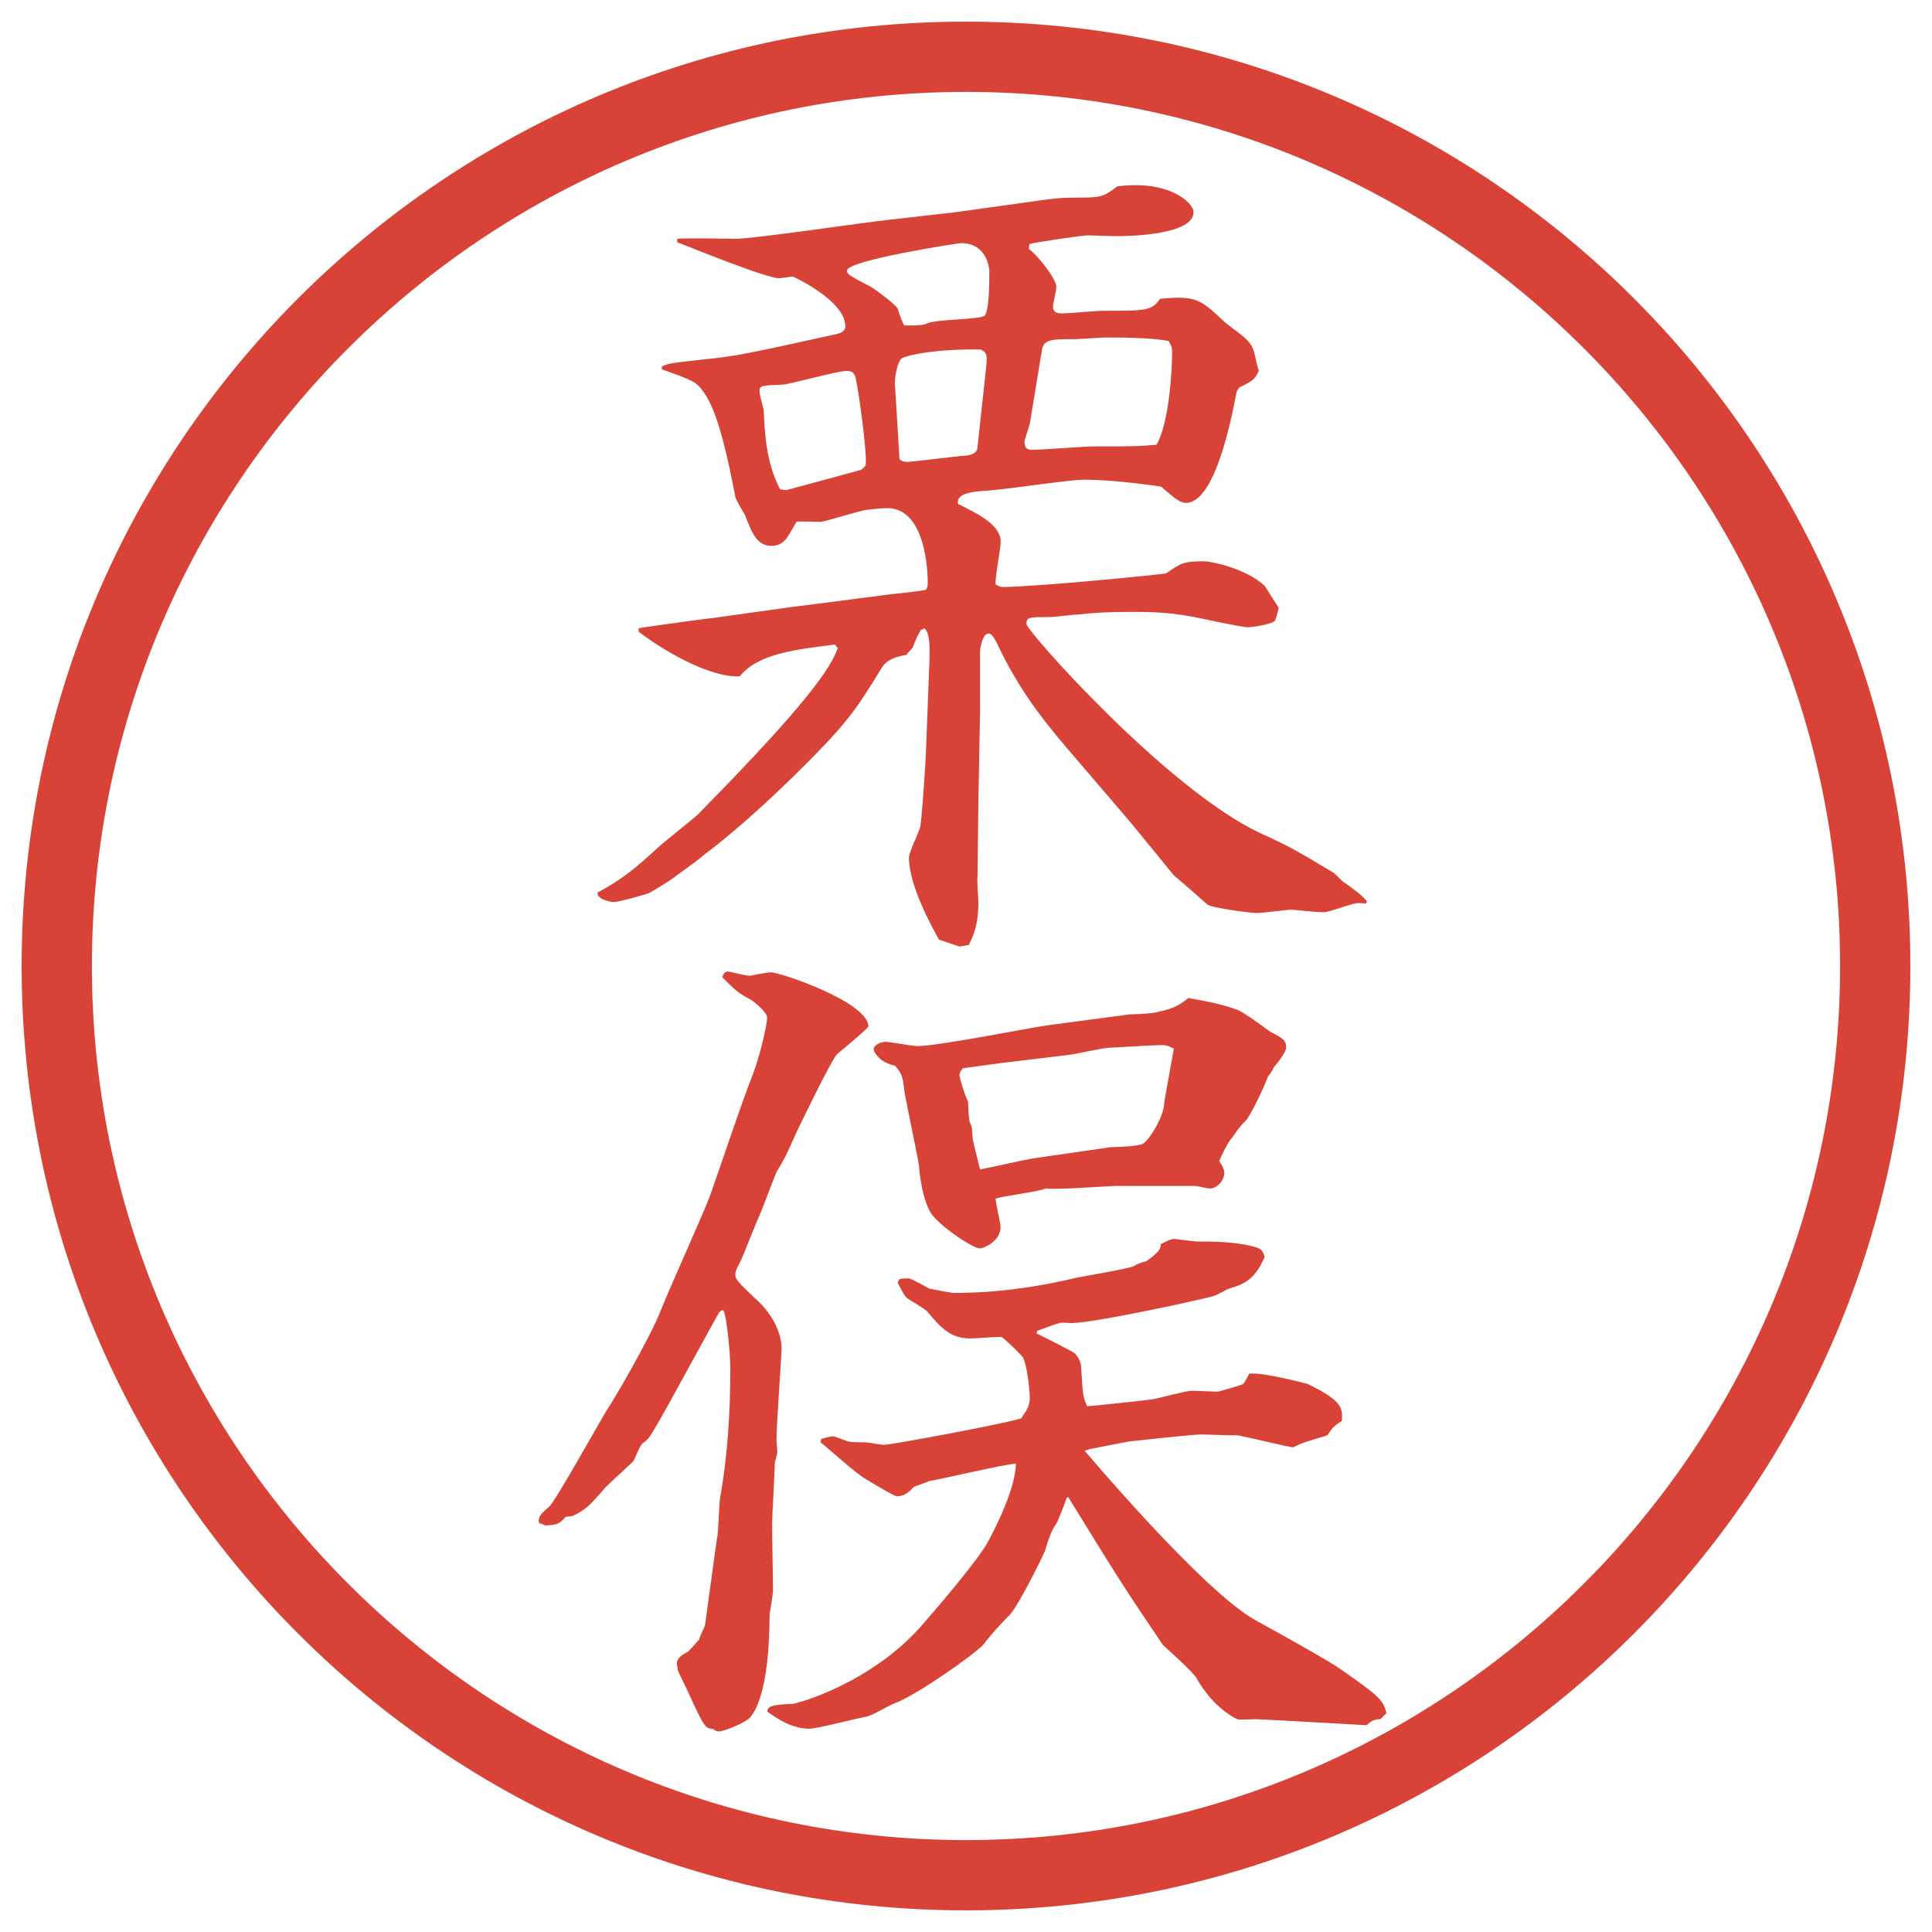 <?xml version="1.0" encoding="UTF-8"?>
<svg xmlns="http://www.w3.org/2000/svg" version="1.1" viewBox="0 0 27.496 27.496">
  <!-- Generator: Adobe Illustrator 28.6.0, SVG Export Plug-In . SVG Version: 1.2.0 Build 709)  -->
  <g>
    <g id="_レイヤー_1" data-name="レイヤー_1">
      <g id="_楕円形_1" data-name="楕円形_1">
        <path d="M13.748,1.308c6.859,0,12.44,5.581,12.44,12.44s-5.581,12.44-12.44,12.44S1.308,20.607,1.308,13.748,6.889,1.308,13.748,1.308M13.748.308C6.325.308.308,6.325.308,13.748s6.017,13.44,13.44,13.44,13.44-6.017,13.44-13.44S21.171.308,13.748.308h0Z" fill="#d94236"/>
      </g>
      <g>
        <path d="M11.884,9.173c-.586.073-1.099.134-1.355.452-.415.024-1.074-.354-1.44-.635v-.049c.049-.012,1.025-.146,1.062-.146l1.135-.159c.208-.024,1.135-.146,1.331-.171.085-.012.488-.049.562-.073.024-.037.024-.061.024-.098,0-.33-.085-1.062-.574-1.062-.085,0-.195.012-.293.024-.11.012-.598.171-.659.171s-.293-.012-.342,0c-.024.037-.134.244-.171.269-.037.037-.098.073-.183.073-.208,0-.281-.183-.378-.439-.024-.037-.122-.208-.134-.244-.098-.488-.232-1.196-.452-1.501-.11-.159-.159-.171-.598-.33v-.037c.085-.049.134-.049.549-.098.513-.049.659-.085,1.941-.366.049-.012.122-.037.122-.11,0-.305-.513-.598-.745-.708-.024,0-.183.024-.195.024-.183,0-1.233-.427-1.453-.513v-.049c.134-.012.72,0,.842,0,.244,0,1.819-.232,2.161-.269l.964-.11,1.05-.146c.342-.049.427-.061.659-.061.342,0,.378,0,.586-.159.732-.098,1.087.232,1.087.366,0,.317-.867.342-1.111.342-.012,0-.391-.012-.402-.012-.146.012-.647.085-.818.122-.012.012-.012.049-.012.073.158.122.39.439.39.537,0,.049-.048.244-.048.281,0,.098.084.098.133.098.098,0,.488-.037.562-.037.635,0,.708,0,.83-.171.513-.049.574.012.891.305.123.122.367.244.428.403.024.037.061.269.086.317-.062.122-.074.134-.244.22-.037.012-.062.049-.074.085-.072.378-.305,1.575-.72,1.575-.085,0-.171-.073-.354-.232-.573-.085-.939-.098-1.098-.098-.232,0-1.233.159-1.44.159-.11.012-.354.024-.354.159,0,.012,0,.037.024.037.269.134.586.293.586.525,0,.098-.085.525-.073.61q.061.037.098.037c.464,0,2.319-.183,2.332-.195.207-.146.244-.171.549-.171.049,0,.574.085.854.354.085.134.146.232.195.305,0,.012-.036.183-.062.195-.061.049-.329.085-.378.085s-.22-.037-.415-.073c-.549-.122-.744-.146-1.245-.146-.317,0-.537.012-.745.037-.072,0-.353.037-.402.037-.305,0-.342,0-.342.098s2.001,2.356,3.332,2.979c.428.195.488.232,1.038.562.024.012.122.122.146.134.122.085.244.171.329.269l-.012.037c-.073-.012-.122-.012-.171,0-.062.012-.366.122-.427.122-.135,0-.416-.037-.488-.037-.013,0-.403.049-.477.049-.061,0-.635-.073-.695-.122-.208-.183-.232-.208-.477-.415l-.598-.732-.94-1.099c-.354-.415-.683-.842-.976-1.465-.024-.049-.073-.146-.122-.146-.085,0-.122.195-.122.269v.83l-.024,1.306-.012,1.05c-.012.049.012.305.012.366,0,.342-.073.476-.134.61l-.134.024-.293-.098c-.085-.159-.427-.757-.427-1.172,0-.073.146-.366.159-.427.024-.085.085-1.025.085-1.123l.049-1.282c0-.134.012-.354-.073-.427l-.049.024c-.037.061-.049.073-.11.232-.012.037-.073.085-.098.122-.134.024-.269.061-.342.171-.403.659-.513.818-1.282,1.575-.403.391-.83.781-1.27,1.111-.061.061-.378.281-.439.33-.049.037-.33.208-.342.208-.073.024-.415.122-.488.122-.049,0-.244-.037-.232-.134.366-.195.574-.378.854-.635.073-.073.513-.415.586-.488,1.221-1.245,1.855-1.978,1.978-2.356l-.037-.049ZM11.188,6.976c.134-.037,1.05-.281,1.074-.293.061-.049.061-.061.061-.122,0-.244-.098-.964-.146-1.184-.012-.049-.037-.098-.122-.098-.146,0-.781.183-.916.195-.305.012-.33.012-.33.098,0,.049.061.244.061.281.012.256.024.72.232,1.111l.085.012ZM13.214,4.596c.122-.049.696-.049.793-.098.073-.049.073-.488.073-.635,0-.073-.049-.403-.403-.403-.037,0-1.624.244-1.624.391,0,.049.037.073.342.232.049.024.342.244.378.305.012.037.073.22.098.244.232,0,.256,0,.342-.037ZM12.799,6.512c0,.061.098.061.122.061.049,0,.647-.073.769-.085.061,0,.208-.012.22-.11l.122-1.123c.024-.22.012-.232-.073-.281-.635-.012-1.086.085-1.135.134-.073.085-.098.342-.085.391l.061,1.013ZM14.655,6.036l-.073.232v.024c0,.073.024.11.11.11.134,0,.732-.049.878-.049.537,0,.635,0,.891-.024.184-.33.22-1.086.22-1.294,0-.073,0-.098-.049-.183-.269-.049-.708-.049-.903-.049-.061,0-.366.024-.428.024-.353,0-.451,0-.475.171l-.171,1.038Z" fill="#d94236"/>
        <path d="M10.211,21.869c.012-.086.024-.477.037-.549.11-.611.146-1.233.146-1.855,0-.135-.037-.672-.098-.818-.037,0-.061.024-.085.073-.146.257-.745,1.367-.879,1.587-.085.146-.11.184-.183.232-.037.023-.098.183-.134.256-.037.037-.33.305-.391.366-.256.293-.281.317-.476.415l-.098.012c-.098.11-.122.11-.281.123l-.098-.037c-.012-.073,0-.109.146-.232.085-.072.696-1.172.83-1.391.049-.062.598-.989.769-1.429.098-.257.61-1.38.696-1.624.159-.451.452-1.33.598-1.696.11-.28.208-.732.208-.818,0-.073-.159-.208-.232-.256-.183-.098-.208-.122-.403-.317,0-.024.024-.085.073-.085.024,0,.256.061.317.061.061-.012.256-.049.293-.049.146,0,1.392.427,1.392.769,0,.024-.317.292-.439.39-.085.074-.574,1.1-.586,1.123-.11.244-.146.342-.269.537-.037.062-.22.574-.269.672-.049.109-.232.586-.281.672-.024.036-.049.098-.049.134,0,.073.024.098.305.366.061.049.354.342.354.695,0,.074-.073,1.087-.073,1.295,0,.036.012.146.012.17,0,.037-.037.146-.037.172,0,.134-.037.732-.037.854,0,.281.012.672.012.953,0,.061-.049.316-.049.365,0,.318-.024,1.123-.269,1.429-.049.073-.378.208-.452.208-.037,0-.049-.013-.085-.037-.11,0-.134-.049-.342-.5-.024-.062-.146-.293-.159-.342,0-.025-.012-.062-.012-.086,0-.061.037-.109.159-.171.085-.085.11-.122.159-.171,0-.037.085-.184.085-.22l.171-1.245ZM13.007,21.161c-.049.049-.122.134-.244.134-.037,0-.378-.207-.439-.244-.122-.061-.549-.451-.647-.524l.012-.049c.134-.036.146-.036.171-.036.012,0,.037.012.208.072.024.013.208.013.244.013.049,0,.22.036.269.036.098,0,1.745-.305,1.953-.378.073-.11.122-.171.122-.293,0-.098-.037-.464-.098-.573-.037-.049-.195-.208-.305-.293-.098,0-.391.023-.44.023-.293,0-.427-.158-.623-.391-.037-.036-.244-.158-.281-.183-.049-.049-.061-.085-.134-.22l.024-.049c.049-.012.085-.012.122-.012s.061.012.305.146c.061.012.305.061.354.061.562,0,1.147-.073,1.757-.22.122-.024.708-.122.793-.159.062-.036.123-.061.184-.072.171-.123.207-.172.207-.244.074-.037.135-.074.195-.074.086.013.208.025.306.037.244,0,.586,0,.866.086.062.023.086.049.11.134-.134.317-.293.391-.513.452-.024.012-.158.085-.195.098-.086.036-1.721.391-2.039.391-.023,0-.146-.013-.17,0-.062.012-.281.098-.318.109l-.012.037c.171.085.512.256.537.28.049.036.098.134.098.195.024.391.024.427.086.562.072,0,.842-.086.928-.098.085-.012.476-.122.561-.122.037,0,.33.013.367.013.023,0,.354-.098.365-.11.037-.036.062-.11.086-.146.195-.024.781.134.83.146.5.244.5.342.488.524-.109.074-.135.098-.207.208-.281.085-.342.098-.488.171-.146-.024-.477-.109-.781-.171-.159,0-.452-.013-.525-.013-.122,0-.891.086-1.014.098-.085.013-.5.098-.573.11l-.073.024c.037.037,1.685,2.002,2.441,2.417.354.195,1.037.573,1.209.696.537.378.598.427.646.622l-.086.085c-.085,0-.134.025-.195.086-.231-.012-1.501-.086-1.586-.086-.049,0-.232.013-.257,0-.085-.036-.366-.207-.573-.573-.049-.098-.428-.427-.488-.488-.537-.794-.623-.928-1.344-2.1l-.023.013c-.013.049-.123.329-.146.365-.074.098-.123.257-.159.379-.036.098-.378.781-.501.916-.134.134-.268.28-.378.427-.122.134-.964.732-1.282.843-.061.023-.33.183-.391.183-.134.024-.696.171-.806.171-.256,0-.476-.158-.598-.244.012-.073.049-.098.354-.109.061,0,1.099-.281,1.831-1.1.256-.293.83-.964.964-1.221.11-.207.379-.732.391-1.098-.195.012-1.05.219-1.221.244l-.232.085ZM15.936,16.877c-.17,0-.902.061-1.048.036-.11.049-.623.11-.721.146.024.146.073.366.073.403,0,.207-.244.305-.293.305-.098,0-.5-.269-.659-.451-.159-.172-.208-.66-.208-.721-.024-.158-.183-.903-.208-1.062-.024-.231-.049-.268-.134-.365-.232-.049-.305-.208-.305-.232,0-.061.098-.109.171-.109.061,0,.378.061.452.061.293,0,1.575-.256,1.832-.293l1.195-.159c.062,0,.354-.012.403-.037.244-.049.317-.11.427-.195.221.037.465.085.672.159.098.024.402.256.488.317.184.098.232.122.232.232,0,.049-.11.208-.172.269-.023.049-.049.098-.085.135-.073.195-.257.573-.329.646-.049.037-.146.171-.184.232-.049.036-.158.268-.184.329.037.049.074.122.074.171,0,.086-.086.22-.208.22-.036,0-.134-.024-.195-.036h-1.087ZM15.802,16.327c.073,0,.403-.013.464-.049.073-.036.305-.378.305-.599l.135-.756c-.098-.049-.122-.049-.195-.049-.109,0-.659.036-.708.036-.085,0-.476.085-.55.098l-1.012.122-.537.073c-.024.024-.049.062-.049.098.012.073.061.244.122.378.012.257.012.281.049.342.012.037.012.184.024.221.012.061.085.342.098.402.122-.024.671-.146.757-.158l1.098-.159Z" fill="#d94236"/>
      </g>
    </g>
  </g>
</svg>